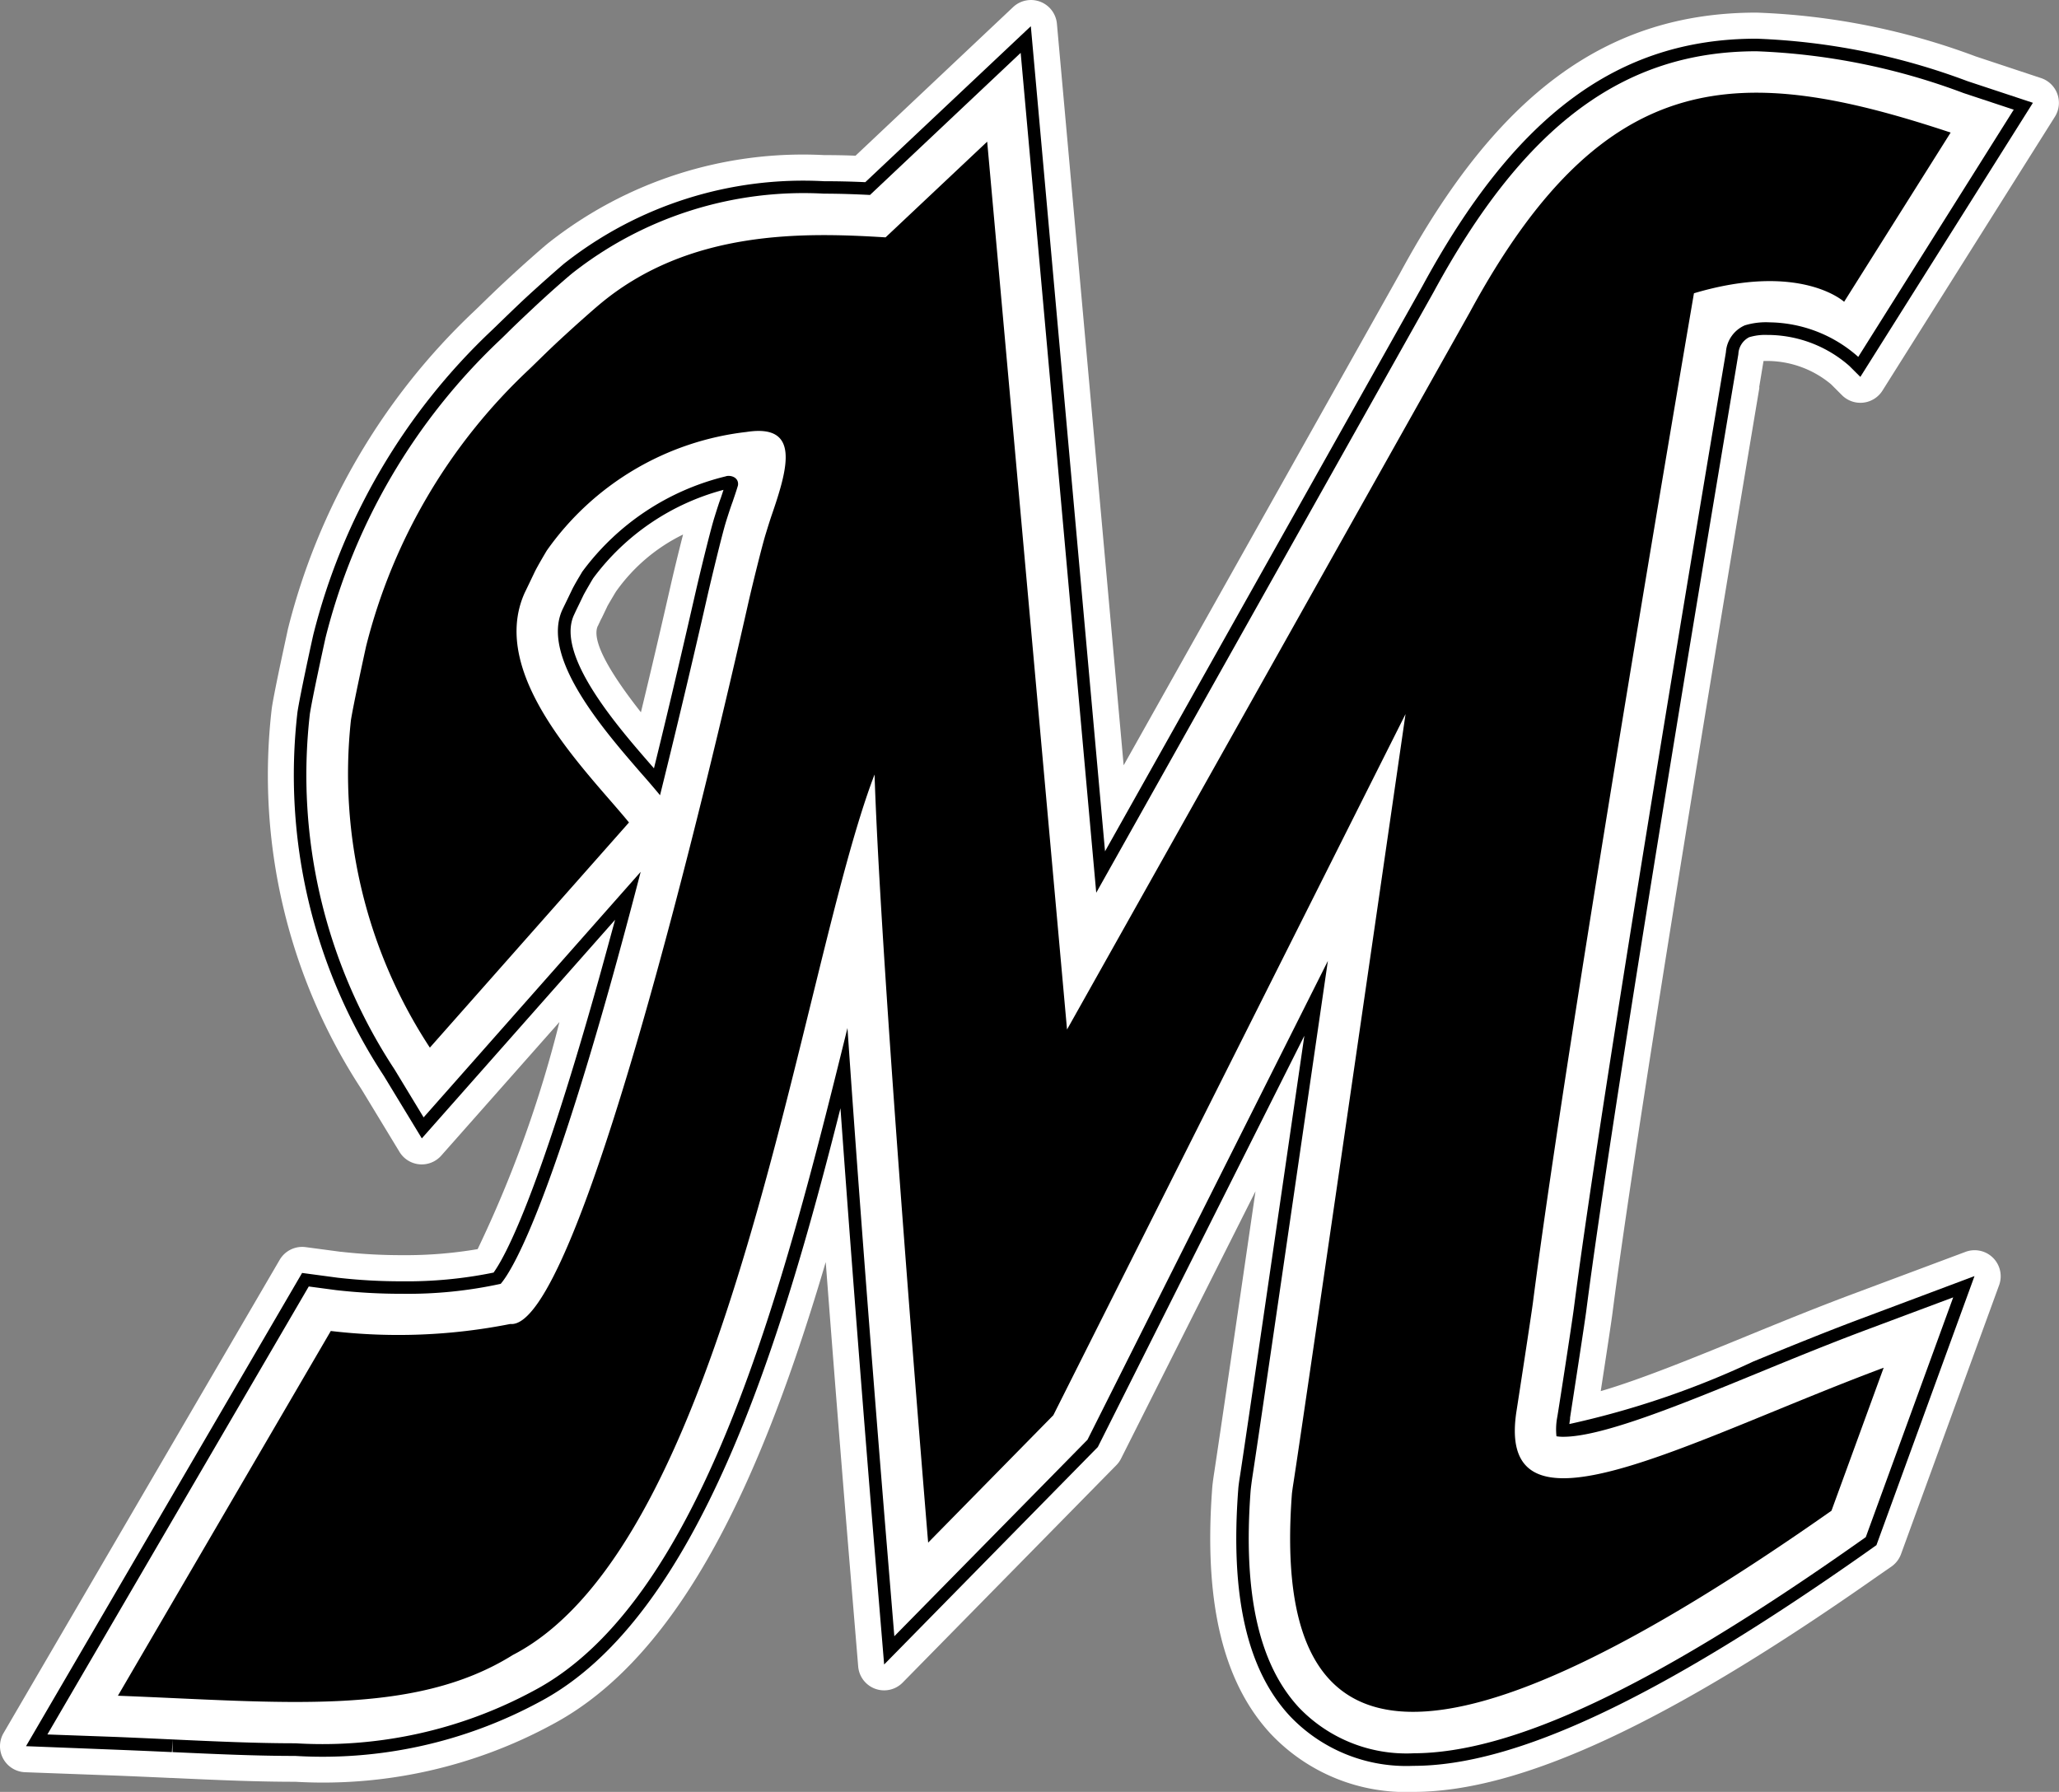 <svg id="グループ_4569" data-name="グループ 4569" xmlns="http://www.w3.org/2000/svg" xmlns:xlink="http://www.w3.org/1999/xlink" width="62.044" height="54" viewBox="0 0 62.044 54">
  <rect x="0" y="0" width="62.044" height="54" fill="#808080" stroke="none"/>
  <defs>
    <clipPath id="clip-path">
      <rect id="長方形_133" data-name="長方形 133" width="62.044" height="54" fill="none"/>
    </clipPath>
  </defs>
  <g id="グループ_4561" data-name="グループ 4561" transform="translate(0 0)" clip-path="url(#clip-path)">
    <path id="パス_118" data-name="パス 118" d="M53.009,11.673l.1-.605c.013-.081.024-.144.032-.189l.124,0h.058a3.011,3.011,0,0,1,1.851.7l.332.332a.786.786,0,0,0,1.218-.139l5.2-8.26A.786.786,0,0,0,61.5,2.352L59.534,1.7A20.89,20.89,0,0,0,52.93.38c-4.491,0-7.808,2.427-10.748,7.861L33.859,23.063,31.848.714a.785.785,0,0,0-1.32-.5L25.78,4.692c-.331-.013-.642-.018-.946-.018A12.368,12.368,0,0,0,16.5,7.342c-.2.166-.713.615-1.235,1.1-.292.271-.576.547-.792.757l-.019.019-.008.008-.131.126-.047.045A19.78,19.78,0,0,0,8.675,18.96c0,.018-.391,1.764-.484,2.374a17.29,17.29,0,0,0,2.7,11.489l1.147,1.89a.784.784,0,0,0,1.259.111L16.857,30.8a35.852,35.852,0,0,1-2.464,6.843,12.9,12.9,0,0,1-2.271.182,16.235,16.235,0,0,1-1.832-.1l-.013,0-1.068-.142a.786.786,0,0,0-.781.382L.107,52.227a.785.785,0,0,0,.649,1.18l2.706.1c.575.023,1.138.048,1.688.073l.032,0c1.4.065,2.569.115,3.72.115a14.485,14.485,0,0,0,7.751-1.733c3.952-2.108,6.373-7.632,8.229-13.929.36,4.745.681,8.6.684,8.649l.294,3.539a.784.784,0,0,0,1.341.484l6.439-6.552a.783.783,0,0,0,.142-.2L37.832,35.9c-.584,4.017-1.1,7.525-1.235,8.415-.04.261-.06.407-.068.513-.261,3.434.315,5.863,1.764,7.425A5.6,5.6,0,0,0,42.584,54h0c3.233,0,7.679-2.064,13.991-6.5L57,47.206a.792.792,0,0,0,.284-.373l2.957-8.108a.785.785,0,0,0-1.012-1l-3.305,1.236c-1.133.421-2.234.871-3.3,1.307l-.089.037c-1.425.583-3.11,1.273-4.3,1.617.165-1.07.318-2.075.352-2.338.371-2.882,1.44-10.062,4.43-27.907m-35,7.185.086-.184.024-.045.01-.019.157-.328c0-.008.045-.086.231-.4l.036-.058a5.338,5.338,0,0,1,2.022-1.72c-.145.563-.307,1.239-.37,1.519-.218.954-.525,2.293-.9,3.838-1.044-1.327-1.482-2.2-1.3-2.6" transform="translate(0 0)" fill="#fff"/>
    <path id="パス_119" data-name="パス 119" d="M42.285,52.916a4.835,4.835,0,0,1-3.714-1.5c-1.294-1.393-1.8-3.625-1.557-6.83.006-.1.027-.249.06-.453.187-1.217,1.093-7.433,1.932-13.219L32.783,43.308l-6.439,6.554-.294-3.539c-.026-.31-.566-6.851-1.022-13.224-1.766,6.988-4.253,15.343-9.065,17.888A13.749,13.749,0,0,1,8.6,52.617c-1.173,0-2.4-.055-3.7-.115l0-.379-.018.379c-.552-.026-1.118-.05-1.695-.073L.486,52.323,8.805,38.062l1.075.144a16.815,16.815,0,0,0,1.943.108,12.98,12.98,0,0,0,2.752-.263c.341-.473,1.314-2.248,3.115-8.645.178-.629.358-1.3.547-1.987l-5.824,6.588-1.147-1.888a16.5,16.5,0,0,1-2.6-10.961c.077-.5.382-1.908.476-2.326a18.944,18.944,0,0,1,5.366-9.164l.189-.182.023-.023c.207-.2.489-.474.778-.746.5-.462,1-.9,1.2-1.07a11.633,11.633,0,0,1,7.834-2.485c.384,0,.792.008,1.244.029l4.988-4.7L33,25.356l9.562-17.03C45.358,3.168,48.466.867,52.63.867a20.166,20.166,0,0,1,6.359,1.28l1.971.652-5.2,8.26-.332-.331a3.748,3.748,0,0,0-2.4-.933h-.058a1.668,1.668,0,0,0-.56.068.6.6,0,0,0-.326.513c-.013.071-.061.374-.145.868-2.987,17.825-4.06,25.031-4.435,27.938-.047.368-.36,2.389-.491,3.241l0,.042c-.008.055-.016.1-.021.15a26.344,26.344,0,0,0,5.544-1.885c1.086-.445,2.213-.907,3.365-1.335L59.2,38.157l-2.955,8.108-.416.294c-6.173,4.336-10.472,6.357-13.539,6.357ZM21.5,14.464a7.184,7.184,0,0,0-3.922,2.661l-.031.05c-.21.358-.255.445-.265.465-.055.116-.11.229-.16.332l-.027.055c-.044.09-.079.168-.1.213-.549,1.209,1.314,3.352,2.313,4.5.034.039.066.076.1.115.536-2.175.976-4.091,1.267-5.363.1-.436.421-1.766.552-2.19.076-.245.147-.468.2-.607.018-.056.047-.14.077-.236" transform="translate(0.298 0.299)"/>
    <path id="パス_120" data-name="パス 120" d="M42.04,52.249A4.484,4.484,0,0,1,38.6,50.872c-1.215-1.312-1.691-3.452-1.457-6.547.01-.1.034-.287.055-.423.216-1.393,1.37-9.335,2.272-15.532L32.226,42.8l-5.82,5.921L26.182,46c-.01-.119-.705-8.507-1.188-15.609-1.924,7.8-4.345,17.281-9.462,19.976a13.4,13.4,0,0,1-7.174,1.58c-1.165,0-2.392-.055-3.688-.115-.557-.026-1.123-.052-1.707-.076L.885,51.681l7.876-13.5.826.11a17.369,17.369,0,0,0,1.992.11,13.1,13.1,0,0,0,2.966-.3c.318-.371,1.327-2,3.266-8.883.328-1.167.647-2.359.952-3.533l-6.541,7.4-.878-1.448a16.137,16.137,0,0,1-2.55-10.71c.076-.489.381-1.883.473-2.3a18.555,18.555,0,0,1,5.258-8.971c.056-.053.127-.123.213-.207.2-.2.486-.471.771-.738C16,8.248,16.5,7.813,16.7,7.648a11.262,11.262,0,0,1,7.588-2.4c.486,0,.957.018,1.385.039l4.54-4.282,2.277,25.31L42.65,8.224C45.373,3.2,48.376.957,52.385.957a19.768,19.768,0,0,1,6.241,1.26l1.511.5-4.685,7.45a4.1,4.1,0,0,0-2.671-1.041,2.184,2.184,0,0,0-.746.09.954.954,0,0,0-.571.809c-.107.657-3.663,21.676-4.582,28.817-.055.433-.491,3.247-.5,3.275a1.974,1.974,0,0,0-.024.578,1.215,1.215,0,0,0,.21.015c1.173,0,3.554-.975,5.853-1.919,1.089-.447,2.211-.907,3.355-1.333l2.537-.949-2.634,7.225-.32.226c-6.1,4.29-10.338,6.288-13.321,6.288ZM21.334,13.765A7.6,7.6,0,0,0,17,16.644l-.029.05c-.2.332-.26.453-.282.5-.053.111-.108.224-.158.328s-.107.219-.131.271c-.649,1.436,1.243,3.612,2.371,4.913.21.237.405.465.575.671.61-2.456,1.122-4.654,1.446-6.084.1-.429.415-1.748.542-2.161.076-.242.147-.46.2-.6.032-.1.1-.287.16-.491.036-.229-.194-.318-.358-.279" transform="translate(0.543 0.588)" fill="#fff"/>
    <path id="パス_121" data-name="パス 121" d="M55.408,40.155c-5.937,2.216-11.722,5.51-11.063,1.3.032-.2.439-2.847.491-3.241,1.107-8.6,4.855-30.438,4.855-30.438,3.212-.955,4.525.257,4.525.257l3.21-5.1C51.114.838,47.011.823,42.935,8.352L30.8,29.963,28.394,3.207,25.332,6.091c-2.43-.15-5.926-.253-8.636,2.035-.187.157-.673.584-1.146,1.022-.4.368-.783.754-.972.933a17.155,17.155,0,0,0-4.9,8.336c-.082.374-.386,1.775-.457,2.227A15.04,15.04,0,0,0,11.6,30.509l6-6.785c-1.222-1.5-4.272-4.422-3.141-6.925.05-.1.182-.378.294-.612.081-.171.3-.539.368-.654a8.55,8.55,0,0,1,6.023-3.578c1.62-.25,1.251,1.072.759,2.5-.045.131-.11.336-.179.563-.115.365-.423,1.625-.523,2.067-1.2,5.321-5.132,21.966-7.178,21.752a17.331,17.331,0,0,1-5.408.211L2.2,50.04c4.94.189,8.913.641,11.9-1.228,6.543-3.383,8.645-20.656,10.9-26.534.2,6.181,1.615,23.148,1.615,23.148l3.772-3.839L41,20.457s-3.01,20.8-3.376,23.159c-.026.161-.042.289-.047.328-.658,8.705,4.662,8.668,16.258.521Z" transform="translate(1.353 1.062)"/>
  </g>
</svg>
